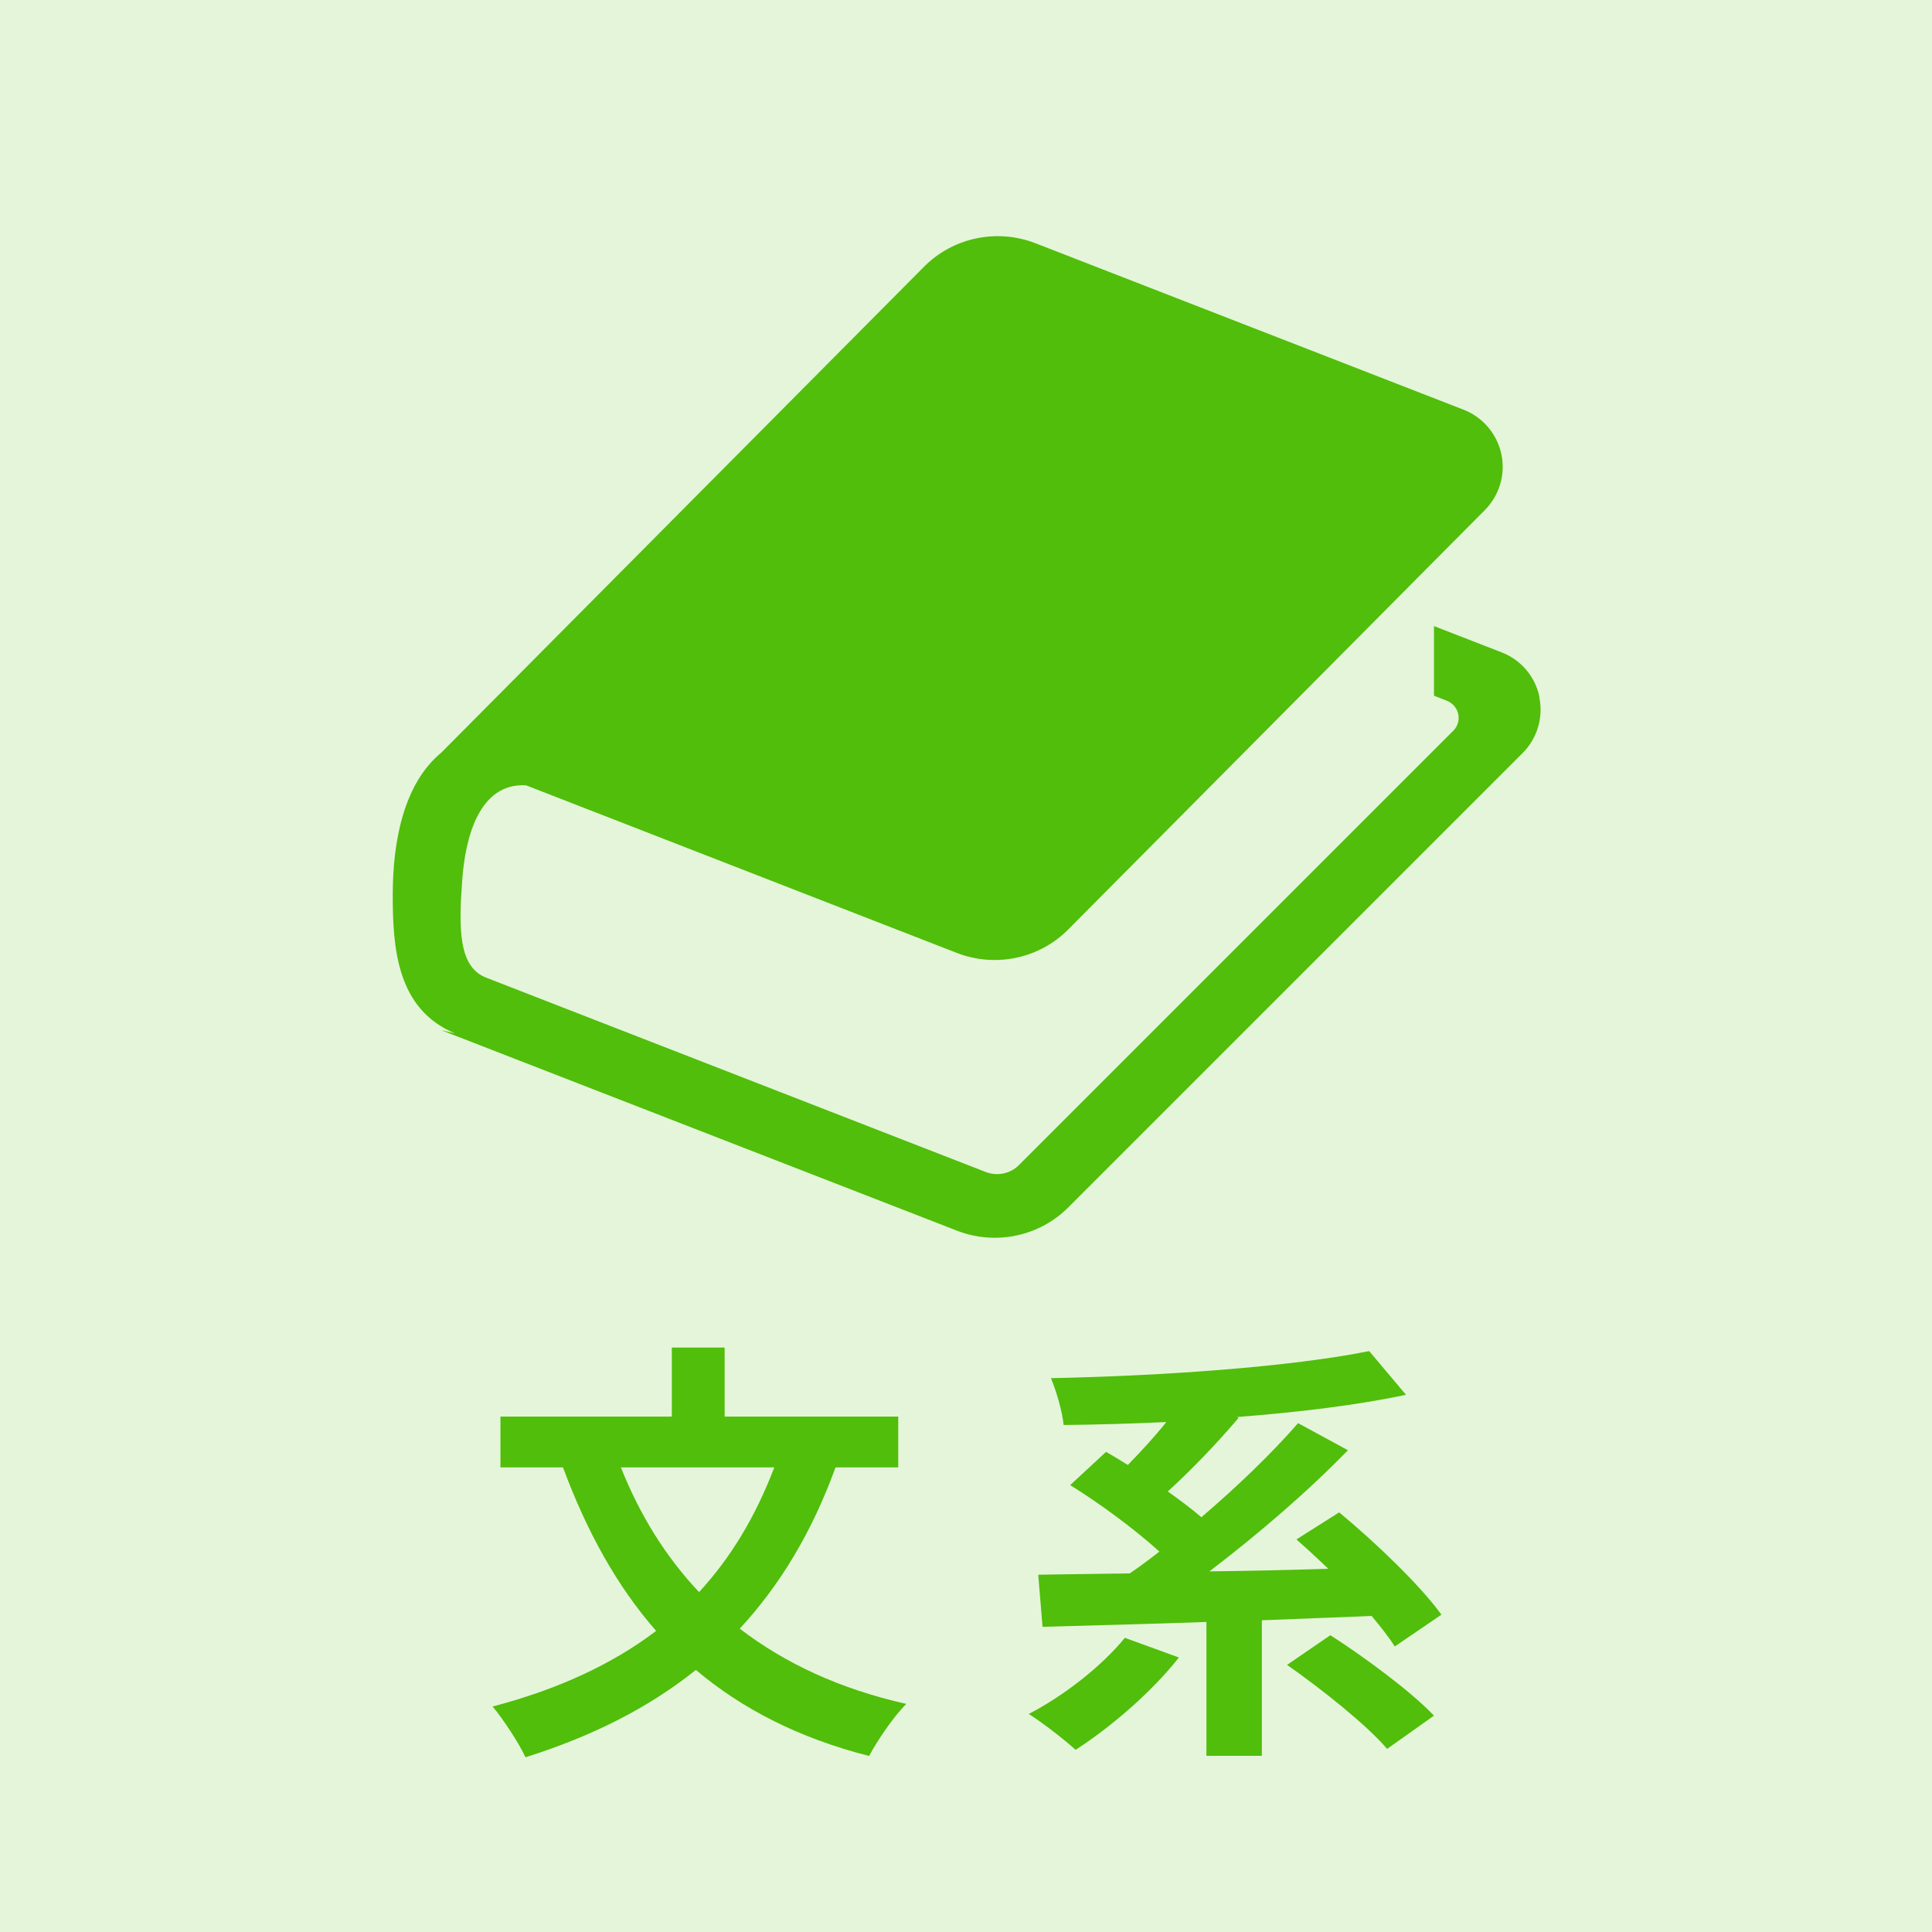 <?xml version="1.0" encoding="UTF-8"?><svg id="_レイヤー_2" xmlns="http://www.w3.org/2000/svg" width="103.5" height="103.5" viewBox="0 0 103.5 103.5"><defs><style>.cls-1{fill:#e5f5da;}.cls-1,.cls-2{stroke-width:0px;}.cls-2{fill:#50be0a;}</style></defs><g id="_レイヤー_1-2"><rect class="cls-1" width="103.5" height="103.5"/><path class="cls-2" d="M82.47,37.33c-.23-1.09-.99-1.98-2.02-2.38l-3.63-1.41v3.73l.69.27c.31.12.54.39.61.71.07.33-.03.67-.27.9l-23.27,23.27c-.46.46-1.15.6-1.76.37l-26.76-10.41c-1.49-.56-1.49-2.59-1.3-5.21.16-2.27.89-5.24,3.42-5.1l23.08,8.98c2.07.8,4.42.31,5.98-1.27l22.31-22.46c.78-.79,1.11-1.91.88-2.99-.23-1.08-.99-1.98-2.02-2.38l-22.94-8.92c-2.07-.8-4.42-.31-5.98,1.27l-25.85,26.02c-2.04,1.68-2.6,4.82-2.6,7.61s.19,6.13,3.34,7.43l-.74-.17,27.63,10.74c2.06.8,4.41.31,5.97-1.26l24.33-24.33c.78-.78,1.12-1.91.89-3Z"/><path class="cls-2" d="M44.76,78.61c-1.26,3.47-2.97,6.3-5.13,8.64,2.41,1.85,5.36,3.23,8.92,4.03-.68.68-1.57,1.99-1.99,2.79-3.77-.96-6.82-2.53-9.28-4.61-2.55,2.04-5.57,3.56-9.13,4.68-.33-.73-1.19-2.04-1.76-2.72,3.47-.91,6.39-2.25,8.76-4.05-2.11-2.41-3.72-5.34-4.99-8.76h-3.35v-2.72h9.18v-3.7h2.83v3.7h9.3v2.72h-3.37ZM33.26,78.61c1.01,2.53,2.39,4.78,4.19,6.68,1.69-1.83,3.02-4.03,4.03-6.68h-8.22Z"/><path class="cls-2" d="M63.15,88.8c-1.45,1.85-3.7,3.77-5.53,4.94-.59-.54-1.8-1.48-2.51-1.92,1.9-.98,3.93-2.58,5.15-4.08l2.88,1.05ZM74.72,88.21c-.3-.49-.75-1.05-1.24-1.64-1.97.07-3.93.16-5.88.23v7.26h-2.97v-7.17c-3.28.12-6.35.19-8.78.26l-.23-2.79c1.43-.02,3.09-.05,4.9-.07.52-.35,1.05-.75,1.59-1.17-1.29-1.17-3.19-2.58-4.78-3.56l1.92-1.78c.38.21.75.44,1.17.7.68-.7,1.43-1.5,2.06-2.3-1.87.09-3.75.14-5.5.16-.07-.73-.4-1.85-.68-2.51,6.02-.12,12.88-.61,17.05-1.45l1.97,2.34c-2.62.56-5.79.94-9.04,1.19l.07.05c-1.17,1.38-2.55,2.81-3.79,3.94.66.47,1.29.94,1.8,1.38,1.92-1.64,3.79-3.44,5.18-5.04l2.67,1.45c-2.18,2.25-4.9,4.57-7.42,6.49,2.06-.02,4.22-.07,6.37-.14-.59-.56-1.17-1.1-1.71-1.57l2.29-1.45c1.9,1.57,4.33,3.89,5.48,5.48l-2.48,1.69ZM71.27,87.6c1.85,1.19,4.33,3.02,5.55,4.31l-2.51,1.78c-1.08-1.27-3.49-3.19-5.36-4.5l2.32-1.59Z"/></g></svg>